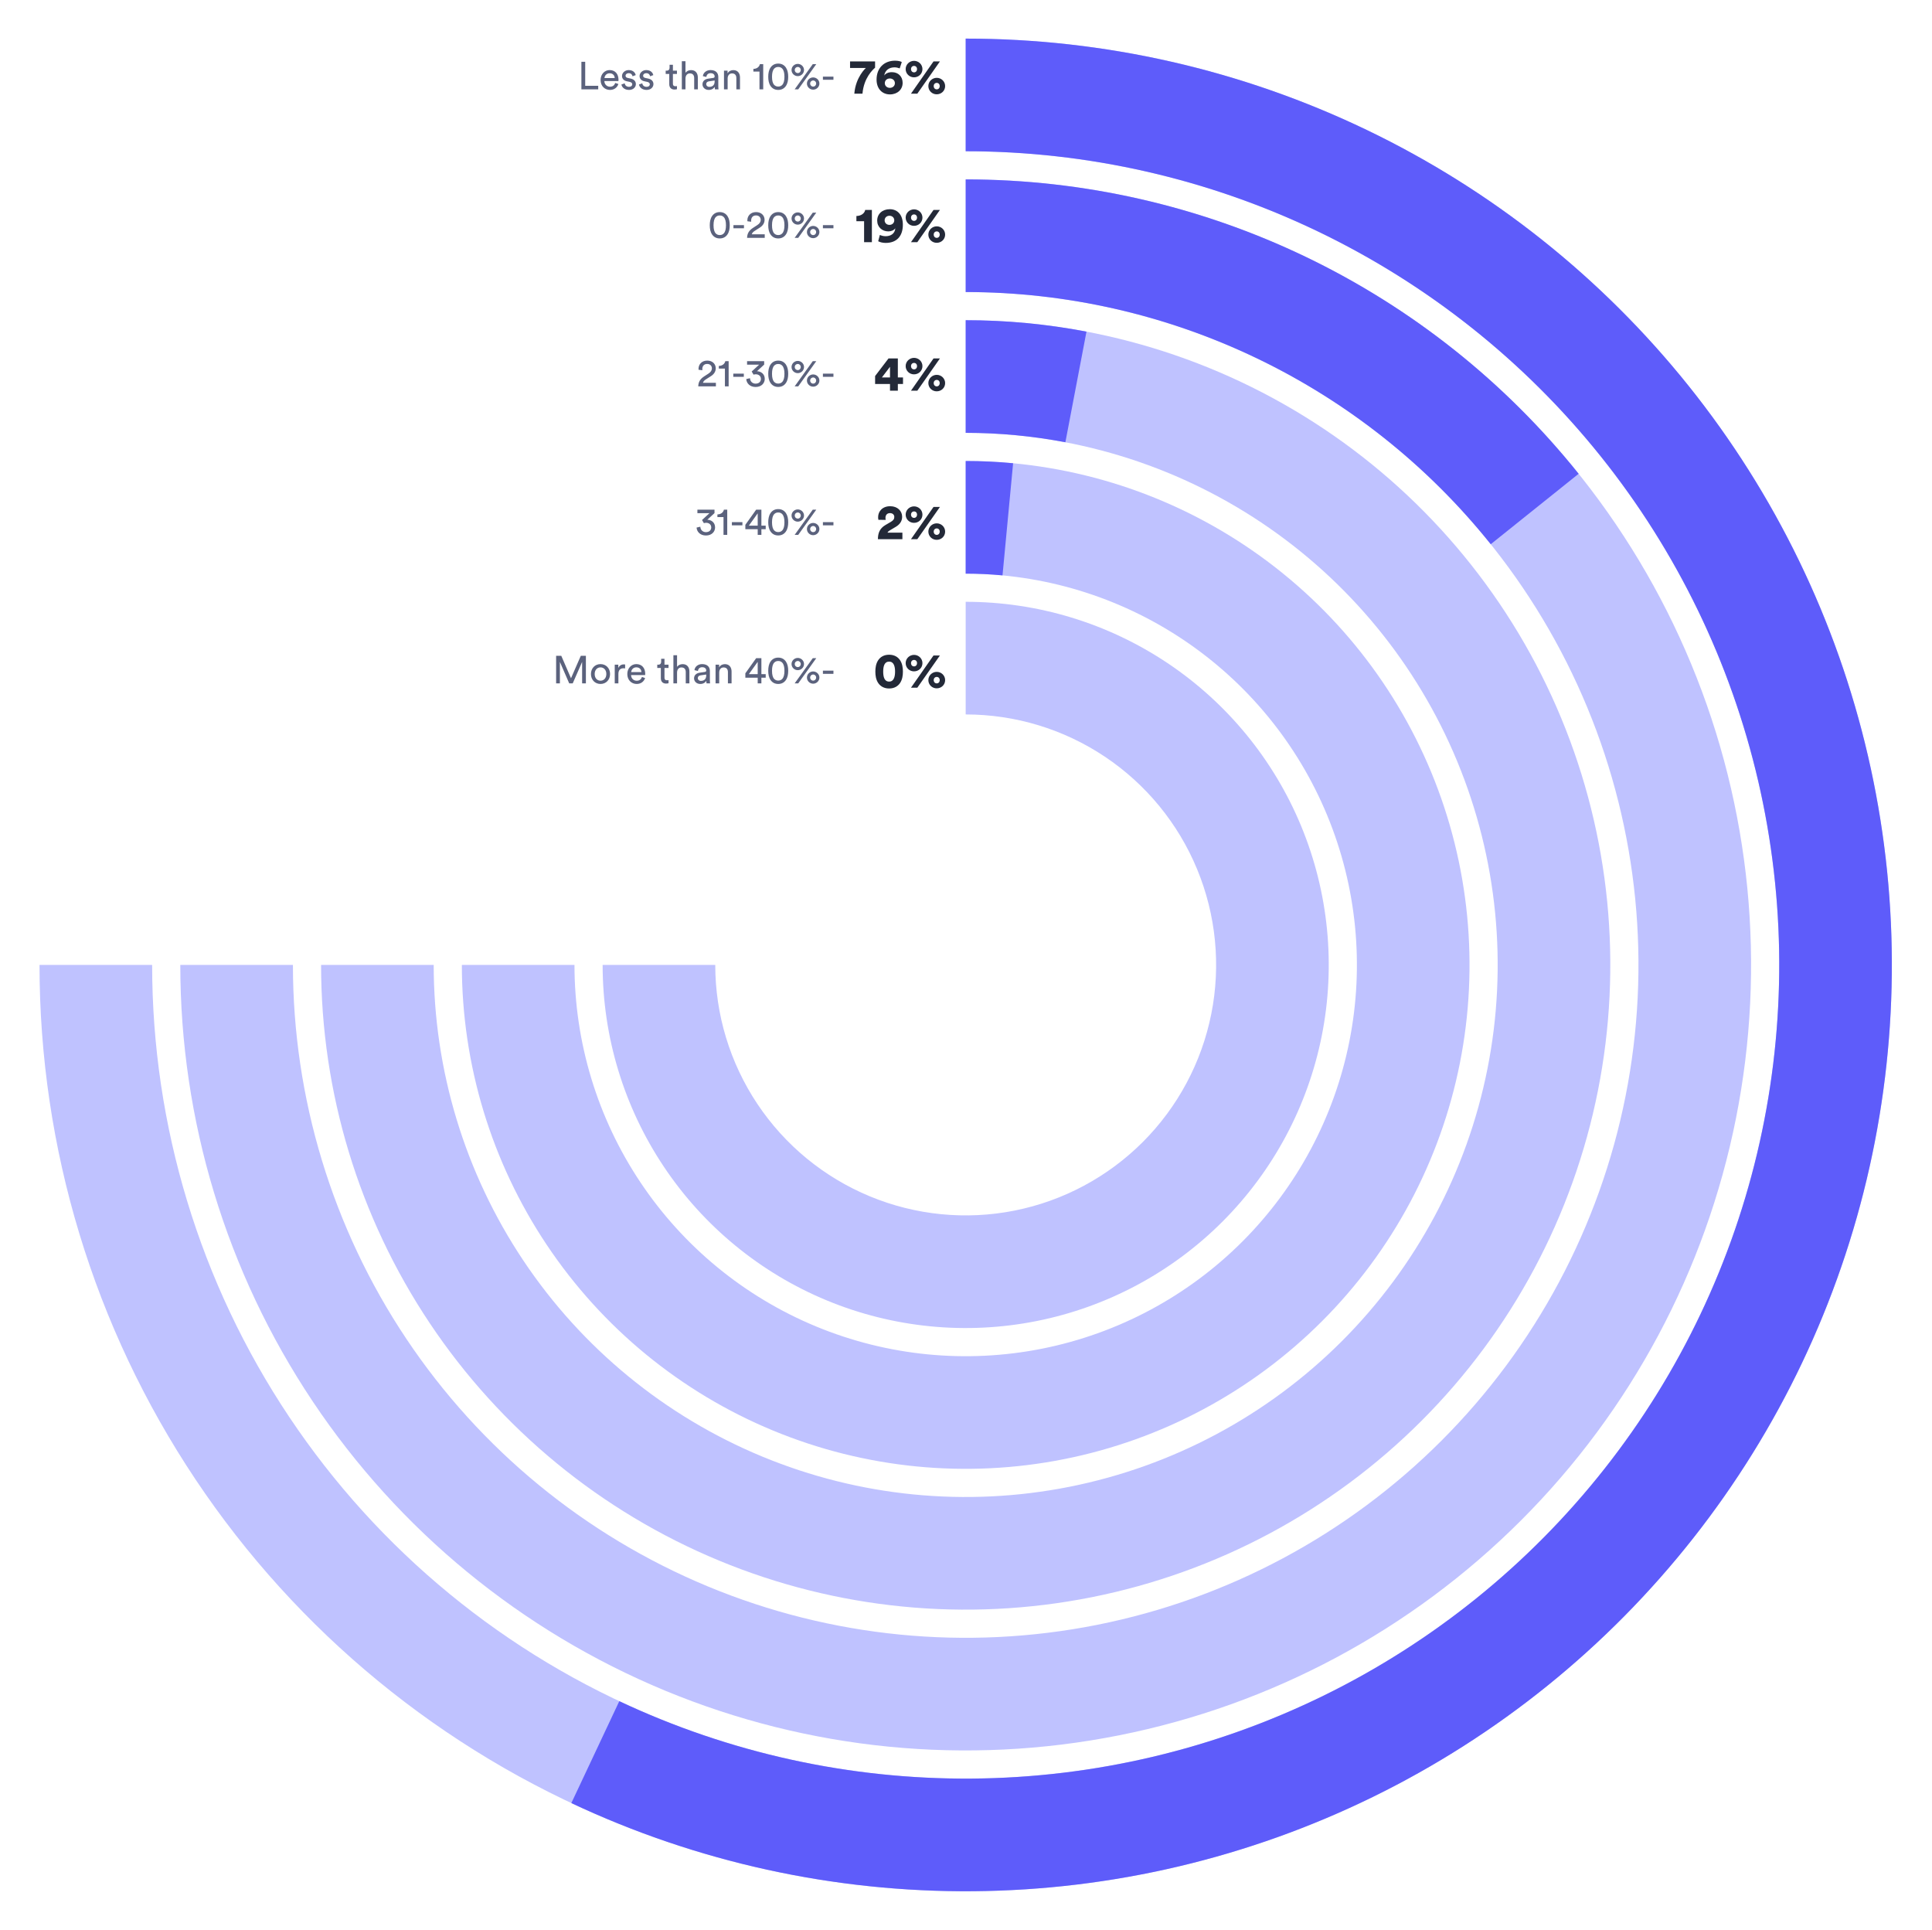 <svg width="895" height="894" viewBox="0 0 895 894" fill="none" xmlns="http://www.w3.org/2000/svg">
<g clip-path="url(#clip0_150_839)">
<path d="M277.127 41.383H269.333V28.621H271.097V39.727H277.127V41.383ZM280.024 36.163H284.758C284.722 34.921 283.912 33.949 282.382 33.949C280.96 33.949 280.096 35.047 280.024 36.163ZM285.01 38.413L286.468 38.917C285.982 40.447 284.596 41.653 282.58 41.653C280.258 41.653 278.224 39.961 278.224 37.027C278.224 34.309 280.186 32.455 282.364 32.455C285.028 32.455 286.522 34.291 286.522 36.991C286.522 37.207 286.504 37.423 286.486 37.531H279.97C280.006 39.079 281.122 40.159 282.58 40.159C283.984 40.159 284.686 39.385 285.01 38.413ZM287.872 39.133L289.402 38.593C289.51 39.493 290.194 40.213 291.418 40.213C292.372 40.213 292.894 39.673 292.894 39.061C292.894 38.521 292.498 38.107 291.778 37.945L290.302 37.621C288.952 37.333 288.142 36.415 288.142 35.191C288.142 33.715 289.528 32.455 291.22 32.455C293.596 32.455 294.334 34.003 294.514 34.777L293.02 35.335C292.948 34.885 292.588 33.895 291.22 33.895C290.356 33.895 289.78 34.453 289.78 35.047C289.78 35.569 290.104 35.947 290.77 36.091L292.174 36.397C293.74 36.739 294.568 37.693 294.568 38.971C294.568 40.195 293.542 41.653 291.4 41.653C289.024 41.653 288.016 40.123 287.872 39.133ZM296.01 39.133L297.54 38.593C297.648 39.493 298.332 40.213 299.556 40.213C300.51 40.213 301.032 39.673 301.032 39.061C301.032 38.521 300.636 38.107 299.916 37.945L298.44 37.621C297.09 37.333 296.28 36.415 296.28 35.191C296.28 33.715 297.666 32.455 299.358 32.455C301.734 32.455 302.472 34.003 302.652 34.777L301.158 35.335C301.086 34.885 300.726 33.895 299.358 33.895C298.494 33.895 297.918 34.453 297.918 35.047C297.918 35.569 298.242 35.947 298.908 36.091L300.312 36.397C301.878 36.739 302.706 37.693 302.706 38.971C302.706 40.195 301.68 41.653 299.538 41.653C297.162 41.653 296.154 40.123 296.01 39.133ZM311.727 29.989V32.725H313.599V34.255H311.727V38.755C311.727 39.547 312.051 39.943 312.933 39.943C313.149 39.943 313.455 39.907 313.599 39.871V41.311C313.455 41.365 313.023 41.473 312.447 41.473C310.971 41.473 310.035 40.573 310.035 39.007V34.255H308.379V32.725H308.847C309.783 32.725 310.179 32.149 310.179 31.393V29.989H311.727ZM317.55 36.289V41.383H315.858V28.351H317.55V33.733C318.18 32.815 319.188 32.473 320.178 32.473C322.248 32.473 323.274 33.967 323.274 35.893V41.383H321.582V36.181C321.582 34.975 321.078 34.003 319.566 34.003C318.27 34.003 317.586 35.011 317.55 36.289ZM325.425 39.061C325.425 37.513 326.559 36.649 328.053 36.433L330.393 36.091C330.915 36.019 331.059 35.749 331.059 35.443C331.059 34.597 330.501 33.895 329.187 33.895C327.999 33.895 327.333 34.633 327.225 35.641L325.605 35.263C325.785 33.607 327.279 32.455 329.151 32.455C331.743 32.455 332.751 33.931 332.751 35.623V39.961C332.751 40.717 332.823 41.167 332.859 41.383H331.203C331.167 41.167 331.113 40.843 331.113 40.213C330.735 40.825 329.871 41.653 328.323 41.653C326.559 41.653 325.425 40.429 325.425 39.061ZM328.557 40.231C329.943 40.231 331.059 39.565 331.059 37.675V37.279L328.413 37.675C327.693 37.783 327.153 38.197 327.153 38.971C327.153 39.619 327.693 40.231 328.557 40.231ZM337.079 36.379V41.383H335.387V32.725H337.043V33.967C337.673 32.887 338.699 32.473 339.707 32.473C341.777 32.473 342.803 33.967 342.803 35.893V41.383H341.111V36.181C341.111 34.975 340.607 34.003 339.095 34.003C337.763 34.003 337.079 35.065 337.079 36.379ZM353.558 41.383H351.83V33.157H349.004V31.915C350.624 31.879 351.74 30.979 352.01 29.719H353.558V41.383ZM357.634 35.551C357.634 37.333 357.958 38.593 358.66 39.331C359.11 39.799 359.686 40.087 360.514 40.087C361.342 40.087 361.918 39.799 362.368 39.331C363.07 38.593 363.394 37.333 363.394 35.551C363.394 33.769 363.07 32.509 362.368 31.771C361.918 31.303 361.342 31.015 360.514 31.015C359.686 31.015 359.11 31.303 358.66 31.771C357.958 32.509 357.634 33.769 357.634 35.551ZM355.888 35.551C355.888 33.949 356.158 32.473 356.932 31.321C357.688 30.187 358.858 29.449 360.514 29.449C362.17 29.449 363.34 30.187 364.096 31.321C364.87 32.473 365.14 33.949 365.14 35.551C365.14 37.153 364.87 38.629 364.096 39.781C363.34 40.915 362.17 41.653 360.514 41.653C358.858 41.653 357.688 40.915 356.932 39.781C356.158 38.629 355.888 37.153 355.888 35.551ZM368.177 32.419C368.177 33.247 368.789 33.841 369.563 33.841C370.355 33.841 370.949 33.247 370.949 32.419C370.949 31.609 370.355 31.015 369.563 31.015C368.789 31.015 368.177 31.609 368.177 32.419ZM366.683 32.419C366.683 30.835 368.015 29.593 369.563 29.593C371.111 29.593 372.461 30.835 372.461 32.419C372.461 34.021 371.111 35.263 369.563 35.263C368.015 35.263 366.683 34.021 366.683 32.419ZM375.305 38.683C375.305 39.511 375.917 40.105 376.691 40.105C377.483 40.105 378.077 39.511 378.077 38.683C378.077 37.873 377.483 37.279 376.691 37.279C375.917 37.279 375.305 37.873 375.305 38.683ZM373.811 38.683C373.811 37.099 375.143 35.857 376.691 35.857C378.239 35.857 379.589 37.099 379.589 38.683C379.589 40.285 378.239 41.527 376.691 41.527C375.143 41.527 373.811 40.285 373.811 38.683ZM369.779 41.383H368.123L376.511 29.719H378.131L369.779 41.383ZM386.094 36.955H381.216V35.479H386.094V36.955Z" fill="#5B627D"/>
<path d="M330.546 104.336C330.546 106.118 330.87 107.378 331.572 108.116C332.022 108.584 332.598 108.872 333.426 108.872C334.254 108.872 334.83 108.584 335.28 108.116C335.982 107.378 336.306 106.118 336.306 104.336C336.306 102.554 335.982 101.294 335.28 100.556C334.83 100.088 334.254 99.8 333.426 99.8C332.598 99.8 332.022 100.088 331.572 100.556C330.87 101.294 330.546 102.554 330.546 104.336ZM328.8 104.336C328.8 102.734 329.07 101.258 329.844 100.106C330.6 98.972 331.77 98.234 333.426 98.234C335.082 98.234 336.252 98.972 337.008 100.106C337.782 101.258 338.052 102.734 338.052 104.336C338.052 105.938 337.782 107.414 337.008 108.566C336.252 109.7 335.082 110.438 333.426 110.438C331.77 110.438 330.6 109.7 329.844 108.566C329.07 107.414 328.8 105.938 328.8 104.336ZM344.645 105.74H339.767V104.264H344.645V105.74ZM347.999 102.698L346.235 102.482C346.217 102.32 346.217 102.158 346.217 102.014C346.217 100.016 347.693 98.234 350.249 98.234C352.751 98.234 354.191 99.872 354.191 101.816C354.191 103.346 353.327 104.57 351.995 105.416L349.691 106.892C349.025 107.324 348.431 107.81 348.269 108.53H354.263V110.168H346.091C346.127 108.26 346.883 106.802 348.863 105.524L350.807 104.264C351.905 103.562 352.409 102.734 352.409 101.834C352.409 100.772 351.689 99.782 350.213 99.782C348.683 99.782 347.963 100.844 347.963 102.176C347.963 102.338 347.981 102.518 347.999 102.698ZM357.634 104.336C357.634 106.118 357.958 107.378 358.66 108.116C359.11 108.584 359.686 108.872 360.514 108.872C361.342 108.872 361.918 108.584 362.368 108.116C363.07 107.378 363.394 106.118 363.394 104.336C363.394 102.554 363.07 101.294 362.368 100.556C361.918 100.088 361.342 99.8 360.514 99.8C359.686 99.8 359.11 100.088 358.66 100.556C357.958 101.294 357.634 102.554 357.634 104.336ZM355.888 104.336C355.888 102.734 356.158 101.258 356.932 100.106C357.688 98.972 358.858 98.234 360.514 98.234C362.17 98.234 363.34 98.972 364.096 100.106C364.87 101.258 365.14 102.734 365.14 104.336C365.14 105.938 364.87 107.414 364.096 108.566C363.34 109.7 362.17 110.438 360.514 110.438C358.858 110.438 357.688 109.7 356.932 108.566C356.158 107.414 355.888 105.938 355.888 104.336ZM368.177 101.204C368.177 102.032 368.789 102.626 369.563 102.626C370.355 102.626 370.949 102.032 370.949 101.204C370.949 100.394 370.355 99.8 369.563 99.8C368.789 99.8 368.177 100.394 368.177 101.204ZM366.683 101.204C366.683 99.62 368.015 98.378 369.563 98.378C371.111 98.378 372.461 99.62 372.461 101.204C372.461 102.806 371.111 104.048 369.563 104.048C368.015 104.048 366.683 102.806 366.683 101.204ZM375.305 107.468C375.305 108.296 375.917 108.89 376.691 108.89C377.483 108.89 378.077 108.296 378.077 107.468C378.077 106.658 377.483 106.064 376.691 106.064C375.917 106.064 375.305 106.658 375.305 107.468ZM373.811 107.468C373.811 105.884 375.143 104.642 376.691 104.642C378.239 104.642 379.589 105.884 379.589 107.468C379.589 109.07 378.239 110.312 376.691 110.312C375.143 110.312 373.811 109.07 373.811 107.468ZM369.779 110.168H368.123L376.511 98.504H378.131L369.779 110.168ZM386.094 105.74H381.216V104.264H386.094V105.74Z" fill="#5B627D"/>
<path d="M325.376 171.483L323.612 171.267C323.594 171.105 323.594 170.943 323.594 170.799C323.594 168.801 325.07 167.019 327.626 167.019C330.128 167.019 331.568 168.657 331.568 170.601C331.568 172.131 330.704 173.355 329.372 174.201L327.068 175.677C326.402 176.109 325.808 176.595 325.646 177.315H331.64V178.953H323.468C323.504 177.045 324.26 175.587 326.24 174.309L328.184 173.049C329.282 172.347 329.786 171.519 329.786 170.619C329.786 169.557 329.066 168.567 327.59 168.567C326.06 168.567 325.34 169.629 325.34 170.961C325.34 171.123 325.358 171.303 325.376 171.483ZM337.545 178.953H335.817V170.727H332.991V169.485C334.611 169.449 335.727 168.549 335.997 167.289H337.545V178.953ZM344.574 174.525H339.696V173.049H344.574V174.525ZM349.089 173.535L348.225 172.077L351.663 168.909H346.083V167.289H354.003V168.873L350.673 171.951C352.383 171.951 354.273 173.103 354.273 175.497C354.273 177.459 352.761 179.241 350.043 179.241C347.343 179.241 345.813 177.477 345.705 175.569L347.433 175.173C347.505 176.721 348.621 177.693 350.025 177.693C351.627 177.693 352.491 176.703 352.491 175.533C352.491 174.003 351.267 173.355 350.115 173.355C349.755 173.355 349.395 173.427 349.089 173.535ZM357.634 173.121C357.634 174.903 357.958 176.163 358.66 176.901C359.11 177.369 359.686 177.657 360.514 177.657C361.342 177.657 361.918 177.369 362.368 176.901C363.07 176.163 363.394 174.903 363.394 173.121C363.394 171.339 363.07 170.079 362.368 169.341C361.918 168.873 361.342 168.585 360.514 168.585C359.686 168.585 359.11 168.873 358.66 169.341C357.958 170.079 357.634 171.339 357.634 173.121ZM355.888 173.121C355.888 171.519 356.158 170.043 356.932 168.891C357.688 167.757 358.858 167.019 360.514 167.019C362.17 167.019 363.34 167.757 364.096 168.891C364.87 170.043 365.14 171.519 365.14 173.121C365.14 174.723 364.87 176.199 364.096 177.351C363.34 178.485 362.17 179.223 360.514 179.223C358.858 179.223 357.688 178.485 356.932 177.351C356.158 176.199 355.888 174.723 355.888 173.121ZM368.177 169.989C368.177 170.817 368.789 171.411 369.563 171.411C370.355 171.411 370.949 170.817 370.949 169.989C370.949 169.179 370.355 168.585 369.563 168.585C368.789 168.585 368.177 169.179 368.177 169.989ZM366.683 169.989C366.683 168.405 368.015 167.163 369.563 167.163C371.111 167.163 372.461 168.405 372.461 169.989C372.461 171.591 371.111 172.833 369.563 172.833C368.015 172.833 366.683 171.591 366.683 169.989ZM375.305 176.253C375.305 177.081 375.917 177.675 376.691 177.675C377.483 177.675 378.077 177.081 378.077 176.253C378.077 175.443 377.483 174.849 376.691 174.849C375.917 174.849 375.305 175.443 375.305 176.253ZM373.811 176.253C373.811 174.669 375.143 173.427 376.691 173.427C378.239 173.427 379.589 174.669 379.589 176.253C379.589 177.855 378.239 179.097 376.691 179.097C375.143 179.097 373.811 177.855 373.811 176.253ZM369.779 178.953H368.123L376.511 167.289H378.131L369.779 178.953ZM386.094 174.525H381.216V173.049H386.094V174.525Z" fill="#5B627D"/>
<path d="M326.079 242.32L325.215 240.862L328.653 237.694H323.073V236.074H330.993V237.658L327.663 240.736C329.373 240.736 331.263 241.888 331.263 244.282C331.263 246.244 329.751 248.026 327.033 248.026C324.333 248.026 322.803 246.262 322.695 244.354L324.423 243.958C324.495 245.506 325.611 246.478 327.015 246.478C328.617 246.478 329.481 245.488 329.481 244.318C329.481 242.788 328.257 242.14 327.105 242.14C326.745 242.14 326.385 242.212 326.079 242.32ZM336.894 247.738H335.166V239.512H332.34V238.27C333.96 238.234 335.076 237.334 335.346 236.074H336.894V247.738ZM343.924 243.31H339.046V241.834H343.924V243.31ZM345.282 245.11V243.076L350.286 236.074H352.716V243.472H354.714V245.11H352.716V247.738H351.006V245.11H345.282ZM351.006 243.472V237.766L346.902 243.472H351.006ZM357.634 241.906C357.634 243.688 357.958 244.948 358.66 245.686C359.11 246.154 359.686 246.442 360.514 246.442C361.342 246.442 361.918 246.154 362.368 245.686C363.07 244.948 363.394 243.688 363.394 241.906C363.394 240.124 363.07 238.864 362.368 238.126C361.918 237.658 361.342 237.37 360.514 237.37C359.686 237.37 359.11 237.658 358.66 238.126C357.958 238.864 357.634 240.124 357.634 241.906ZM355.888 241.906C355.888 240.304 356.158 238.828 356.932 237.676C357.688 236.542 358.858 235.804 360.514 235.804C362.17 235.804 363.34 236.542 364.096 237.676C364.87 238.828 365.14 240.304 365.14 241.906C365.14 243.508 364.87 244.984 364.096 246.136C363.34 247.27 362.17 248.008 360.514 248.008C358.858 248.008 357.688 247.27 356.932 246.136C356.158 244.984 355.888 243.508 355.888 241.906ZM368.177 238.774C368.177 239.602 368.789 240.196 369.563 240.196C370.355 240.196 370.949 239.602 370.949 238.774C370.949 237.964 370.355 237.37 369.563 237.37C368.789 237.37 368.177 237.964 368.177 238.774ZM366.683 238.774C366.683 237.19 368.015 235.948 369.563 235.948C371.111 235.948 372.461 237.19 372.461 238.774C372.461 240.376 371.111 241.618 369.563 241.618C368.015 241.618 366.683 240.376 366.683 238.774ZM375.305 245.038C375.305 245.866 375.917 246.46 376.691 246.46C377.483 246.46 378.077 245.866 378.077 245.038C378.077 244.228 377.483 243.634 376.691 243.634C375.917 243.634 375.305 244.228 375.305 245.038ZM373.811 245.038C373.811 243.454 375.143 242.212 376.691 242.212C378.239 242.212 379.589 243.454 379.589 245.038C379.589 246.64 378.239 247.882 376.691 247.882C375.143 247.882 373.811 246.64 373.811 245.038ZM369.779 247.738H368.123L376.511 236.074H378.131L369.779 247.738ZM386.094 243.31H381.216V241.834H386.094V243.31Z" fill="#5B627D"/>
<path d="M271.413 316.523H269.667V306.587L265.311 316.523H263.691L259.371 306.587V316.523H257.625V303.761H260.019L264.519 314.147L269.055 303.761H271.413V316.523ZM278.187 315.281C279.627 315.281 280.887 314.201 280.887 312.185C280.887 310.187 279.627 309.107 278.187 309.107C276.747 309.107 275.487 310.187 275.487 312.185C275.487 314.201 276.747 315.281 278.187 315.281ZM278.187 307.595C280.779 307.595 282.615 309.557 282.615 312.185C282.615 314.831 280.779 316.793 278.187 316.793C275.595 316.793 273.759 314.831 273.759 312.185C273.759 309.557 275.595 307.595 278.187 307.595ZM289.585 307.775V309.575C289.333 309.539 289.081 309.521 288.847 309.521C287.425 309.521 286.471 310.277 286.471 312.185V316.523H284.779V307.865H286.435V309.377C287.065 308.045 288.145 307.721 289.027 307.721C289.261 307.721 289.495 307.757 289.585 307.775ZM292.399 311.303H297.133C297.097 310.061 296.287 309.089 294.757 309.089C293.335 309.089 292.471 310.187 292.399 311.303ZM297.385 313.553L298.843 314.057C298.357 315.587 296.971 316.793 294.955 316.793C292.633 316.793 290.599 315.101 290.599 312.167C290.599 309.449 292.561 307.595 294.739 307.595C297.403 307.595 298.897 309.431 298.897 312.131C298.897 312.347 298.879 312.563 298.861 312.671H292.345C292.381 314.219 293.497 315.299 294.955 315.299C296.359 315.299 297.061 314.525 297.385 313.553ZM307.825 305.129V307.865H309.697V309.395H307.825V313.895C307.825 314.687 308.149 315.083 309.031 315.083C309.247 315.083 309.553 315.047 309.697 315.011V316.451C309.553 316.505 309.121 316.613 308.545 316.613C307.069 316.613 306.133 315.713 306.133 314.147V309.395H304.477V307.865H304.945C305.881 307.865 306.277 307.289 306.277 306.533V305.129H307.825ZM313.647 311.429V316.523H311.955V303.491H313.647V308.873C314.277 307.955 315.285 307.613 316.275 307.613C318.345 307.613 319.371 309.107 319.371 311.033V316.523H317.679V311.321C317.679 310.115 317.175 309.143 315.663 309.143C314.367 309.143 313.683 310.151 313.647 311.429ZM321.523 314.201C321.523 312.653 322.657 311.789 324.151 311.573L326.491 311.231C327.013 311.159 327.157 310.889 327.157 310.583C327.157 309.737 326.599 309.035 325.285 309.035C324.097 309.035 323.431 309.773 323.323 310.781L321.703 310.403C321.883 308.747 323.377 307.595 325.249 307.595C327.841 307.595 328.849 309.071 328.849 310.763V315.101C328.849 315.857 328.921 316.307 328.957 316.523H327.301C327.265 316.307 327.211 315.983 327.211 315.353C326.833 315.965 325.969 316.793 324.421 316.793C322.657 316.793 321.523 315.569 321.523 314.201ZM324.655 315.371C326.041 315.371 327.157 314.705 327.157 312.815V312.419L324.511 312.815C323.791 312.923 323.251 313.337 323.251 314.111C323.251 314.759 323.791 315.371 324.655 315.371ZM333.177 311.519V316.523H331.485V307.865H333.141V309.107C333.771 308.027 334.797 307.613 335.805 307.613C337.875 307.613 338.901 309.107 338.901 311.033V316.523H337.209V311.321C337.209 310.115 336.705 309.143 335.193 309.143C333.861 309.143 333.177 310.205 333.177 311.519ZM345.282 313.895V311.861L350.286 304.859H352.716V312.257H354.714V313.895H352.716V316.523H351.006V313.895H345.282ZM351.006 312.257V306.551L346.902 312.257H351.006ZM357.634 310.691C357.634 312.473 357.958 313.733 358.66 314.471C359.11 314.939 359.686 315.227 360.514 315.227C361.342 315.227 361.918 314.939 362.368 314.471C363.07 313.733 363.394 312.473 363.394 310.691C363.394 308.909 363.07 307.649 362.368 306.911C361.918 306.443 361.342 306.155 360.514 306.155C359.686 306.155 359.11 306.443 358.66 306.911C357.958 307.649 357.634 308.909 357.634 310.691ZM355.888 310.691C355.888 309.089 356.158 307.613 356.932 306.461C357.688 305.327 358.858 304.589 360.514 304.589C362.17 304.589 363.34 305.327 364.096 306.461C364.87 307.613 365.14 309.089 365.14 310.691C365.14 312.293 364.87 313.769 364.096 314.921C363.34 316.055 362.17 316.793 360.514 316.793C358.858 316.793 357.688 316.055 356.932 314.921C356.158 313.769 355.888 312.293 355.888 310.691ZM368.177 307.559C368.177 308.387 368.789 308.981 369.563 308.981C370.355 308.981 370.949 308.387 370.949 307.559C370.949 306.749 370.355 306.155 369.563 306.155C368.789 306.155 368.177 306.749 368.177 307.559ZM366.683 307.559C366.683 305.975 368.015 304.733 369.563 304.733C371.111 304.733 372.461 305.975 372.461 307.559C372.461 309.161 371.111 310.403 369.563 310.403C368.015 310.403 366.683 309.161 366.683 307.559ZM375.305 313.823C375.305 314.651 375.917 315.245 376.691 315.245C377.483 315.245 378.077 314.651 378.077 313.823C378.077 313.013 377.483 312.419 376.691 312.419C375.917 312.419 375.305 313.013 375.305 313.823ZM373.811 313.823C373.811 312.239 375.143 310.997 376.691 310.997C378.239 310.997 379.589 312.239 379.589 313.823C379.589 315.425 378.239 316.667 376.691 316.667C375.143 316.667 373.811 315.425 373.811 313.823ZM369.779 316.523H368.123L376.511 304.859H378.131L369.779 316.523ZM386.094 312.095H381.216V310.619H386.094V312.095Z" fill="#5B627D"/>
<g clip-path="url(#clip1_150_839)">
<path d="M405.381 28.456V31.354C404.346 32.251 400.183 36.023 399.539 43.383H395.767C396.388 35.655 401.103 31.492 401.103 31.492H393.789V28.456H405.381ZM417.754 28.732L416.788 31.676C416.098 31.423 415.27 31.193 414.442 31.193C411.981 31.193 410.049 32.412 409.612 34.988C410.141 34.137 411.406 33.424 413.154 33.424C416.19 33.424 418.145 35.494 418.145 38.392C418.145 41.451 415.73 43.728 412.257 43.728C408.715 43.728 406.07 41.152 406.07 36.874C406.07 31.584 409.474 28.111 414.649 28.111C416.052 28.111 417.156 28.387 417.754 28.732ZM409.888 38.53C409.888 39.795 410.923 40.692 412.211 40.692C413.499 40.692 414.557 39.841 414.557 38.53C414.557 37.196 413.499 36.345 412.211 36.345C410.923 36.345 409.888 37.196 409.888 38.53ZM422.032 31.998C422.032 32.918 422.63 33.516 423.435 33.516C424.24 33.516 424.815 32.895 424.815 31.998C424.815 31.124 424.24 30.526 423.435 30.526C422.63 30.526 422.032 31.124 422.032 31.998ZM419.548 31.998C419.548 29.859 421.319 28.18 423.435 28.18C425.551 28.18 427.322 29.859 427.322 31.998C427.322 34.206 425.551 35.816 423.412 35.816C421.273 35.816 419.548 34.137 419.548 31.998ZM432.543 39.864C432.543 40.784 433.141 41.382 433.946 41.382C434.751 41.382 435.326 40.761 435.326 39.864C435.326 38.99 434.751 38.392 433.946 38.392C433.141 38.392 432.543 38.99 432.543 39.864ZM430.059 39.864C430.059 37.725 431.83 36.046 433.946 36.046C436.062 36.046 437.833 37.725 437.833 39.864C437.833 42.072 436.062 43.682 433.923 43.682C431.784 43.682 430.059 42.003 430.059 39.864ZM424.953 43.383H422.009L432.451 28.456H435.418L424.953 43.383Z" fill="#232938"/>
<path d="M403.901 112.168H400.29V102.462H396.725V100.047C398.956 100.024 400.543 98.759 400.796 97.241H403.901V112.168ZM406.819 111.731L407.601 108.81C408.084 109.063 409.165 109.408 410.223 109.408C412.5 109.408 414.524 108.373 414.754 105.728C414.133 106.648 412.845 107.177 411.511 107.177C408.636 107.177 406.359 105.153 406.359 102.163C406.359 99.127 408.705 96.896 412.201 96.896C415.605 96.896 418.25 99.311 418.25 104.072C418.25 109.362 415.421 112.513 410.292 112.513C408.958 112.513 407.601 112.191 406.819 111.731ZM414.271 102.048C414.271 100.806 413.305 99.932 412.04 99.932C410.775 99.932 409.809 100.806 409.809 102.048C409.809 103.29 410.775 104.164 412.04 104.164C413.305 104.164 414.271 103.267 414.271 102.048ZM422.032 100.783C422.032 101.703 422.63 102.301 423.435 102.301C424.24 102.301 424.815 101.68 424.815 100.783C424.815 99.909 424.24 99.311 423.435 99.311C422.63 99.311 422.032 99.909 422.032 100.783ZM419.548 100.783C419.548 98.644 421.319 96.965 423.435 96.965C425.551 96.965 427.322 98.644 427.322 100.783C427.322 102.991 425.551 104.601 423.412 104.601C421.273 104.601 419.548 102.922 419.548 100.783ZM432.543 108.649C432.543 109.569 433.141 110.167 433.946 110.167C434.751 110.167 435.326 109.546 435.326 108.649C435.326 107.775 434.751 107.177 433.946 107.177C433.141 107.177 432.543 107.775 432.543 108.649ZM430.059 108.649C430.059 106.51 431.83 104.831 433.946 104.831C436.062 104.831 437.833 106.51 437.833 108.649C437.833 110.857 436.062 112.467 433.923 112.467C431.784 112.467 430.059 110.788 430.059 108.649ZM424.953 112.168H422.009L432.451 97.241H435.418L424.953 112.168Z" fill="#232938"/>
<path d="M405.393 177.848V174.168L411.603 166.026H415.927V174.812H418.319V177.848H415.927V180.953H412.293V177.848H405.393ZM412.293 174.812V169.89L408.544 174.812H412.293ZM422.032 169.568C422.032 170.488 422.63 171.086 423.435 171.086C424.24 171.086 424.815 170.465 424.815 169.568C424.815 168.694 424.24 168.096 423.435 168.096C422.63 168.096 422.032 168.694 422.032 169.568ZM419.548 169.568C419.548 167.429 421.319 165.75 423.435 165.75C425.551 165.75 427.322 167.429 427.322 169.568C427.322 171.776 425.551 173.386 423.412 173.386C421.273 173.386 419.548 171.707 419.548 169.568ZM432.543 177.434C432.543 178.354 433.141 178.952 433.946 178.952C434.751 178.952 435.326 178.331 435.326 177.434C435.326 176.56 434.751 175.962 433.946 175.962C433.141 175.962 432.543 176.56 432.543 177.434ZM430.059 177.434C430.059 175.295 431.83 173.616 433.946 173.616C436.062 173.616 437.833 175.295 437.833 177.434C437.833 179.642 436.062 181.252 433.923 181.252C431.784 181.252 430.059 179.573 430.059 177.434ZM424.953 180.953H422.009L432.451 166.026H435.418L424.953 180.953Z" fill="#232938"/>
<path d="M410.33 240.791L406.926 240.768C406.857 240.584 406.788 239.986 406.788 239.526C406.788 236.858 408.789 234.466 412.377 234.466C415.804 234.466 417.92 236.697 417.92 239.365C417.92 241.297 416.885 242.884 414.976 244.011L412.147 245.69C411.71 245.966 411.342 246.265 411.135 246.702H418.035V249.738H406.696C406.696 247.001 407.478 244.747 410.215 243.16L412.653 241.734C413.826 241.044 414.286 240.423 414.286 239.434C414.286 238.491 413.619 237.663 412.285 237.663C410.882 237.663 410.192 238.629 410.192 239.871C410.192 240.17 410.238 240.492 410.33 240.791ZM422.032 238.353C422.032 239.273 422.63 239.871 423.435 239.871C424.24 239.871 424.815 239.25 424.815 238.353C424.815 237.479 424.24 236.881 423.435 236.881C422.63 236.881 422.032 237.479 422.032 238.353ZM419.548 238.353C419.548 236.214 421.319 234.535 423.435 234.535C425.551 234.535 427.322 236.214 427.322 238.353C427.322 240.561 425.551 242.171 423.412 242.171C421.273 242.171 419.548 240.492 419.548 238.353ZM432.543 246.219C432.543 247.139 433.141 247.737 433.946 247.737C434.751 247.737 435.326 247.116 435.326 246.219C435.326 245.345 434.751 244.747 433.946 244.747C433.141 244.747 432.543 245.345 432.543 246.219ZM430.059 246.219C430.059 244.08 431.83 242.401 433.946 242.401C436.062 242.401 437.833 244.08 437.833 246.219C437.833 248.427 436.062 250.037 433.923 250.037C431.784 250.037 430.059 248.358 430.059 246.219ZM424.953 249.738H422.009L432.451 234.811H435.418L424.953 249.738Z" fill="#232938"/>
<path d="M409.142 311.071C409.142 312.267 409.28 313.44 409.694 314.314C410.108 315.142 410.775 315.694 411.879 315.694C413.006 315.694 413.65 315.142 414.064 314.314C414.501 313.44 414.639 312.267 414.639 311.071C414.639 309.875 414.501 308.702 414.064 307.828C413.65 307 413.006 306.448 411.879 306.448C410.775 306.448 410.108 307 409.694 307.828C409.28 308.702 409.142 309.875 409.142 311.071ZM405.508 311.071C405.508 309.231 405.784 307.368 406.819 305.804C407.808 304.309 409.464 303.251 411.879 303.251C414.317 303.251 415.973 304.309 416.962 305.804C417.997 307.368 418.273 309.231 418.273 311.071C418.273 312.911 417.997 314.774 416.962 316.338C415.973 317.81 414.317 318.891 411.879 318.891C409.464 318.891 407.808 317.81 406.819 316.338C405.784 314.774 405.508 312.911 405.508 311.071ZM422.032 307.138C422.032 308.058 422.63 308.656 423.435 308.656C424.24 308.656 424.815 308.035 424.815 307.138C424.815 306.264 424.24 305.666 423.435 305.666C422.63 305.666 422.032 306.264 422.032 307.138ZM419.548 307.138C419.548 304.999 421.319 303.32 423.435 303.32C425.551 303.32 427.322 304.999 427.322 307.138C427.322 309.346 425.551 310.956 423.412 310.956C421.273 310.956 419.548 309.277 419.548 307.138ZM432.543 315.004C432.543 315.924 433.141 316.522 433.946 316.522C434.751 316.522 435.326 315.901 435.326 315.004C435.326 314.13 434.751 313.532 433.946 313.532C433.141 313.532 432.543 314.13 432.543 315.004ZM430.059 315.004C430.059 312.865 431.83 311.186 433.946 311.186C436.062 311.186 437.833 312.865 437.833 315.004C437.833 317.212 436.062 318.822 433.923 318.822C431.784 318.822 430.059 317.143 430.059 315.004ZM424.953 318.523H422.009L432.451 303.596H435.418L424.953 318.523Z" fill="#232938"/>
</g>
<path d="M447.356 17.877C532.214 17.877 615.167 43.04 685.724 90.185C756.281 137.33 811.274 204.338 843.748 282.737C876.221 361.136 884.718 447.404 868.163 530.632C851.608 613.859 810.745 690.309 750.741 750.313C690.737 810.317 614.288 851.18 531.06 867.735C447.832 884.29 361.564 875.793 283.165 843.32C204.767 810.846 137.758 755.853 90.613 685.296C43.468 614.739 18.305 531.786 18.305 446.928H70.478C70.478 521.467 92.581 594.333 133.993 656.31C175.405 718.288 234.265 766.593 303.131 795.118C371.996 823.643 447.774 831.107 520.881 816.565C593.989 802.023 661.142 766.129 713.849 713.421C766.557 660.714 802.451 593.561 816.993 520.453C831.535 447.346 824.071 371.568 795.546 302.703C767.021 233.837 718.716 174.977 656.739 133.565C594.761 92.153 521.896 70.05 447.356 70.05V17.877Z" fill="#BFC2FF"/>
<path d="M447.356 17.877C511.65 17.877 575.122 32.327 633.081 60.158C691.039 87.989 742.001 128.49 782.201 178.667C822.4 228.844 850.809 287.414 865.326 350.048C879.844 412.681 880.1 477.777 866.074 540.523C852.049 603.268 824.101 662.06 784.297 712.551C744.493 763.042 693.85 803.942 636.112 832.228C578.375 860.513 515.018 875.461 450.726 875.966C386.434 876.471 322.85 862.52 264.675 835.145L286.889 787.938C337.99 811.984 393.842 824.238 450.316 823.795C506.79 823.351 562.443 810.221 613.16 785.375C663.877 760.529 708.361 724.603 743.325 680.251C778.289 635.9 802.838 584.257 815.158 529.142C827.478 474.026 827.253 416.846 814.501 361.828C801.749 306.811 776.795 255.363 741.484 211.288C706.172 167.212 661.407 131.636 610.496 107.189C559.586 82.742 503.832 70.05 447.356 70.05V17.877Z" fill="#5E5CFA"/>
<path d="M447.359 83.093C519.319 83.093 589.663 104.431 649.495 144.41C709.327 184.389 755.961 241.212 783.499 307.694C811.037 374.177 818.242 447.332 804.203 517.909C790.164 588.486 755.513 653.315 704.629 704.198C653.746 755.082 588.917 789.734 518.34 803.772C447.762 817.811 374.607 810.606 308.125 783.068C241.643 755.53 184.82 708.897 144.841 649.064C104.862 589.232 83.524 518.888 83.524 446.928H135.696C135.696 508.569 153.975 568.826 188.221 620.079C222.467 671.331 271.142 711.278 328.091 734.867C385.04 758.456 447.705 764.628 508.161 752.602C568.618 740.577 624.151 710.894 667.738 667.307C711.324 623.72 741.007 568.187 753.033 507.73C765.059 447.274 758.887 384.609 735.298 327.66C711.709 270.711 671.762 222.036 620.509 187.79C569.257 153.544 509 135.265 447.359 135.265L447.359 83.093Z" fill="#BFC2FF"/>
<path d="M447.359 83.093C501.88 83.093 555.705 95.346 604.853 118.947C654.002 142.548 697.218 176.893 731.307 219.443L690.59 252.063C661.389 215.615 624.37 186.195 582.269 165.978C540.168 145.762 494.062 135.265 447.359 135.265L447.359 83.093Z" fill="#5E5CFA"/>
<path d="M447.357 148.308C506.419 148.308 564.154 165.822 613.261 198.635C662.369 231.447 700.644 278.085 723.246 332.651C745.848 387.216 751.761 447.259 740.239 505.185C728.717 563.112 700.276 616.321 658.513 658.084C616.751 699.846 563.542 728.287 505.615 739.809C447.689 751.332 387.646 745.418 333.081 722.816C278.515 700.214 231.877 661.94 199.064 612.832C166.252 563.724 148.738 505.989 148.738 446.928H200.91C200.91 495.67 215.364 543.318 242.444 583.846C269.524 624.374 308.014 655.962 353.046 674.615C398.078 693.268 447.631 698.148 495.437 688.639C543.243 679.13 587.155 655.658 621.622 621.192C656.088 586.726 679.56 542.813 689.069 495.007C698.578 447.201 693.698 397.649 675.045 352.616C656.392 307.584 624.804 269.094 584.276 242.015C543.748 214.935 496.1 200.481 447.357 200.481V148.308Z" fill="#BFC2FF"/>
<path d="M447.357 148.308C466.134 148.308 484.869 150.079 503.313 153.597L493.537 204.846C478.315 201.942 462.853 200.481 447.357 200.481V148.308Z" fill="#5E5CFA"/>
<path d="M447.358 213.524C493.521 213.524 538.647 227.213 577.03 252.86C615.413 278.507 645.329 314.959 662.995 357.608C680.661 400.257 685.283 447.187 676.277 492.463C667.271 537.739 645.042 579.327 612.4 611.97C579.758 644.612 538.169 666.841 492.893 675.847C447.617 684.853 400.687 680.231 358.038 662.565C315.39 644.899 278.937 614.983 253.29 576.6C227.643 538.217 213.954 493.091 213.954 446.928H266.127C266.127 482.772 276.756 517.811 296.67 547.615C316.584 577.418 344.888 600.647 378.004 614.364C411.12 628.081 447.559 631.67 482.715 624.677C517.87 617.684 550.162 600.424 575.508 575.078C600.854 549.732 618.114 517.44 625.107 482.285C632.1 447.129 628.511 410.69 614.794 377.574C601.077 344.458 577.848 316.154 548.045 296.24C518.242 276.326 483.202 265.697 447.358 265.697V213.524Z" fill="#BFC2FF"/>
<path d="M447.358 213.524C454.692 213.524 462.022 213.87 469.323 214.56L464.414 266.501C458.744 265.965 453.053 265.697 447.358 265.697V213.524Z" fill="#5E5CFA"/>
<path d="M447.356 278.74C480.621 278.74 513.138 288.604 540.797 307.085C568.455 325.565 590.012 351.833 602.742 382.565C615.472 413.297 618.802 447.114 612.313 479.74C605.823 512.365 589.805 542.333 566.283 565.855C542.762 589.376 512.794 605.395 480.168 611.884C447.543 618.374 413.726 615.043 382.994 602.313C352.261 589.583 325.994 568.026 307.513 540.368C289.033 512.71 279.168 480.192 279.168 446.928H331.341C331.341 469.873 338.145 492.304 350.893 511.382C363.641 530.461 381.76 545.331 402.959 554.112C424.158 562.893 447.485 565.19 469.99 560.714C492.495 556.237 513.167 545.188 529.392 528.963C545.617 512.738 556.666 492.066 561.143 469.561C565.619 447.056 563.322 423.73 554.541 402.531C545.76 381.332 530.89 363.212 511.811 350.464C492.733 337.717 470.302 330.912 447.356 330.912V278.74Z" fill="#BFC2FF"/>
</g>
<defs>
<clipPath id="clip0_150_839">
<rect width="894" height="894" fill="white" transform="translate(0.429)"/>
</clipPath>
<clipPath id="clip1_150_839">
<rect width="54.231" height="306.141" fill="white" transform="translate(393.276 19.383)"/>
</clipPath>
</defs>
</svg>
